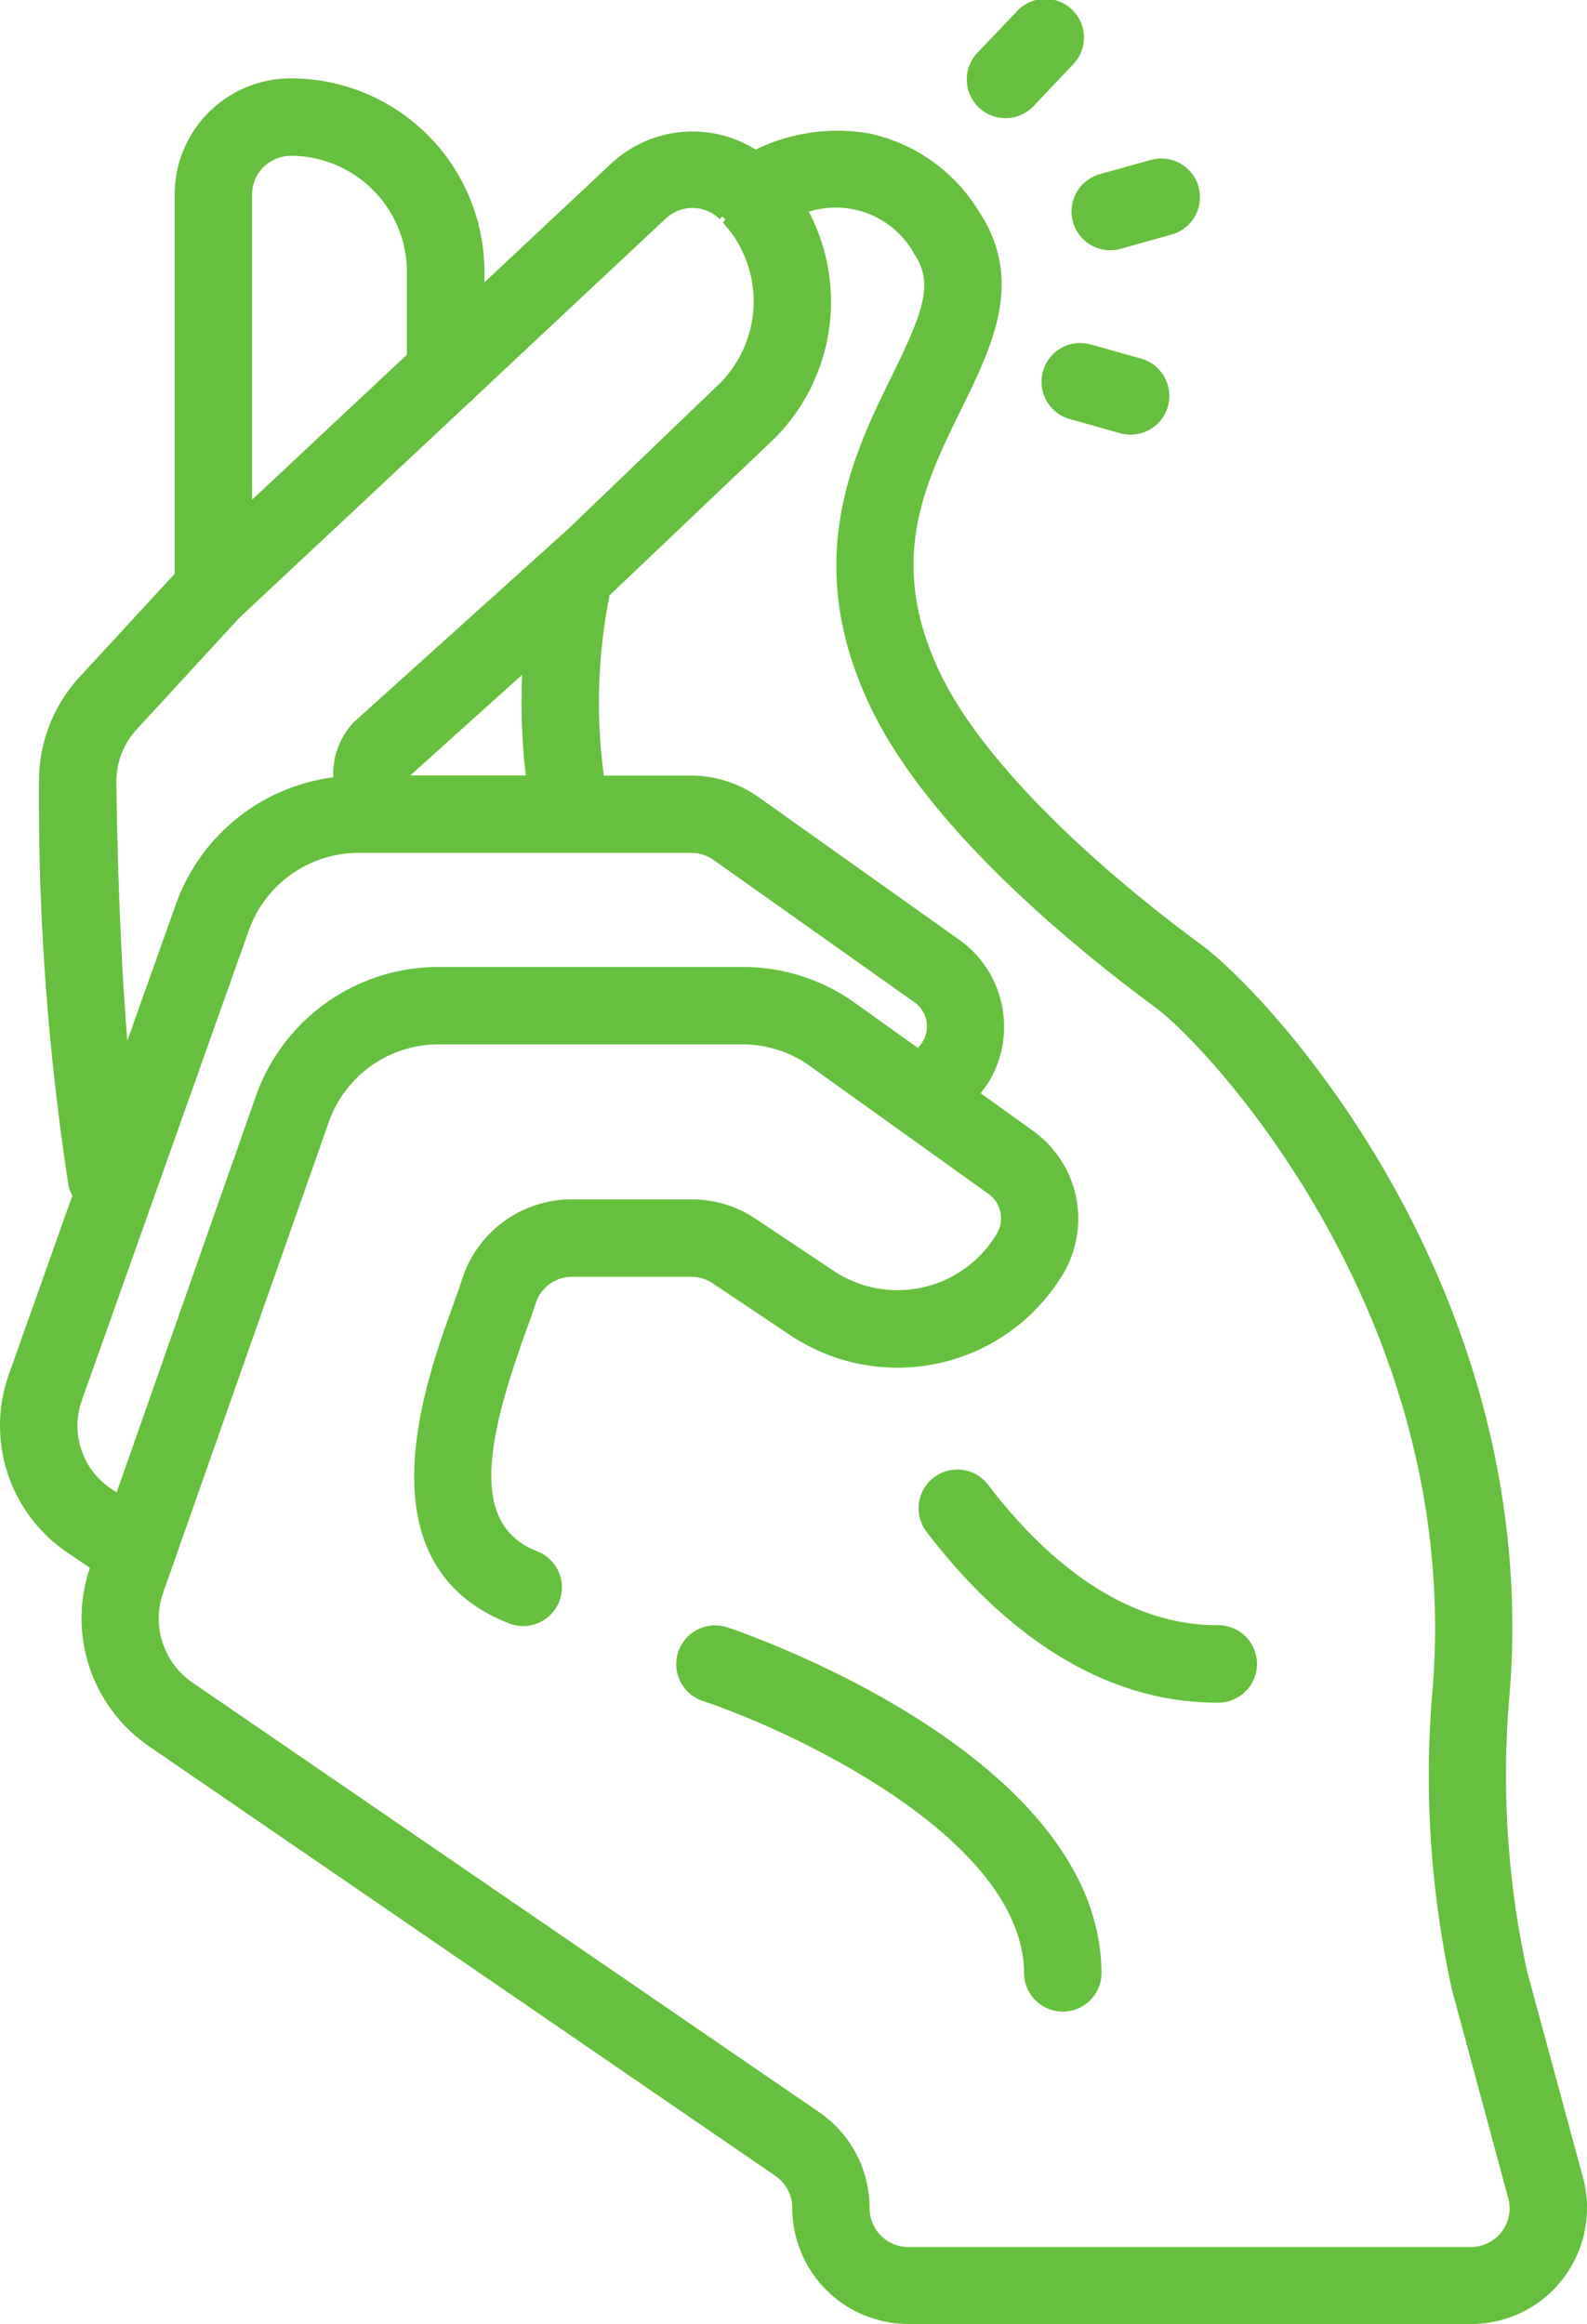 <svg xmlns="http://www.w3.org/2000/svg" width="47.947" height="70.196" viewBox="0 0 47.947 70.196"><defs><style>.a{fill:#66c03f;}</style></defs><g transform="translate(-0.064 -0.001)"><path class="a" d="M26.348,18.942a5.637,5.637,0,0,0-3.453.482,3.606,3.606,0,0,0-4.364.421L14.7,23.434v-.313A5.848,5.848,0,0,0,8.85,17.273a3.509,3.509,0,0,0-3.509,3.509V32.238L2.478,35.343A4.65,4.65,0,0,0,1.24,38.576a76.917,76.917,0,0,0,.9,12.18,1.124,1.124,0,0,0,.11.263L.342,56.389a4.626,4.626,0,0,0,1.771,5.42l.668.454a4.688,4.688,0,0,0,1.773,5.38L23.491,80.627a1.17,1.17,0,0,1,.509.966A3.509,3.509,0,0,0,27.509,85.1h17a3.483,3.483,0,0,0,2.739-1.32,3.519,3.519,0,0,0,.664-3.02L46.2,74.445a27.813,27.813,0,0,1-.524-8.409c.964-12.224-7.231-21.054-9.309-22.588-3.823-2.818-6.675-5.757-7.826-8.062-1.725-3.459-.562-5.826.562-8.114.943-1.919,1.918-3.9.534-5.984A5.147,5.147,0,0,0,26.348,18.942Zm-17.5.67a3.509,3.509,0,0,1,3.509,3.509v2.5L7.68,30V20.782A1.17,1.17,0,0,1,8.85,19.613ZM3.58,38.545A2.322,2.322,0,0,1,4.2,36.929l3.087-3.353a.976.976,0,0,0,.08-.076l6.868-6.427a1.163,1.163,0,0,0,.181-.171l5.746-5.38a1.18,1.18,0,0,1,1.645,0l.08-.08a.991.991,0,0,0,.091.093l-.074.095a3.509,3.509,0,0,1-.079,4.842l-4.6,4.417-6.477,5.834a2.275,2.275,0,0,0-.614,1.661A5.847,5.847,0,0,0,5.38,42.211L3.911,46.34C3.676,43.465,3.6,40.21,3.58,38.545Zm8.88-.218,3.38-3.041a18.92,18.92,0,0,0,.111,3.041ZM2.542,57.187,7.586,42.995a3.522,3.522,0,0,1,3.33-2.329H20.952a1.183,1.183,0,0,1,.677.218l6.055,4.29a.892.892,0,0,1,.384.72.9.9,0,0,1-.124.468c-.041.068-.095.135-.144.2l-1.9-1.359a5.8,5.8,0,0,0-3.392-1.09H13.3a5.848,5.848,0,0,0-5.506,3.9L3.588,59.984l-.152-.1A2.293,2.293,0,0,1,2.542,57.187ZM27.011,26.256c-1.182,2.4-2.8,5.694-.555,10.19,1.793,3.594,6.114,7.119,8.53,8.9,1.553,1.143,9.249,9.307,8.365,20.523a30.177,30.177,0,0,0,.585,9.158l1.707,6.316a1.169,1.169,0,0,1-1.137,1.432h-17a1.17,1.17,0,0,1-1.169-1.17,3.51,3.51,0,0,0-1.521-2.9L5.876,65.725a2.346,2.346,0,0,1-.883-2.711L10,48.79a3.51,3.51,0,0,1,3.3-2.339h9.2a3.483,3.483,0,0,1,2.034.654l5.4,3.866a.908.908,0,0,1,.246,1.2,3.49,3.49,0,0,1-4.939,1.114l-2.339-1.561a3.475,3.475,0,0,0-1.946-.592h-3.6a3.478,3.478,0,0,0-3.336,2.425c-.069.218-.168.49-.278.8-.842,2.327-2.807,7.774,1.651,9.562a1.17,1.17,0,1,0,.871-2.17c-1.962-.787-1.548-3.207-.322-6.6.124-.342.234-.642.309-.886a1.149,1.149,0,0,1,1.105-.792h3.6a1.157,1.157,0,0,1,.645.2l2.339,1.563a5.834,5.834,0,0,0,8.247-1.858,3.261,3.261,0,0,0-.895-4.3l-1.6-1.15c.085-.117.178-.233.25-.351a3.224,3.224,0,0,0-.91-4.294l-6.053-4.3a3.536,3.536,0,0,0-2.034-.649H18.307a16.564,16.564,0,0,1,.173-5.444l4.984-4.739A5.849,5.849,0,0,0,24.5,21.3a2.71,2.71,0,0,1,3.2,1.3C28.277,23.473,27.952,24.34,27.011,26.256Zm0,0" transform="translate(0 -14.905)"/><path class="a" d="M150.678,358.227a1.171,1.171,0,0,0-.742,2.223c2.7.9,9.708,4.151,9.708,8.247a1.17,1.17,0,0,0,2.339,0C161.98,362.075,151.14,358.378,150.678,358.227Zm0,0" transform="translate(-128.64 -309.073)"/><path class="a" d="M204.8,324.467a1.17,1.17,0,1,0-1.862,1.416c1.785,2.339,4.753,5.139,8.762,5.139a1.17,1.17,0,1,0,0-2.339C208.653,328.684,206.271,326.39,204.8,324.467Zm0,0" transform="translate(-174.864 -279.594)"/><path class="a" d="M214.647.393l-1.115,1.17a1.17,1.17,0,1,0,1.694,1.612L216.34,2A1.17,1.17,0,1,0,214.647.393Zm0,0" transform="translate(-183.907)"/><path class="a" d="M240.168,35.786a1.171,1.171,0,0,0-1.443-.811L237.2,35.4a1.171,1.171,0,1,0,.635,2.254l1.521-.427a1.169,1.169,0,0,0,.808-1.445Zm0,0" transform="translate(-203.892 -30.143)"/><path class="a" d="M231.13,75.6a1.17,1.17,0,0,0-.633,2.253l1.521.428a1.17,1.17,0,1,0,.633-2.253Zm0,0" transform="translate(-198.112 -65.195)"/></g></svg>